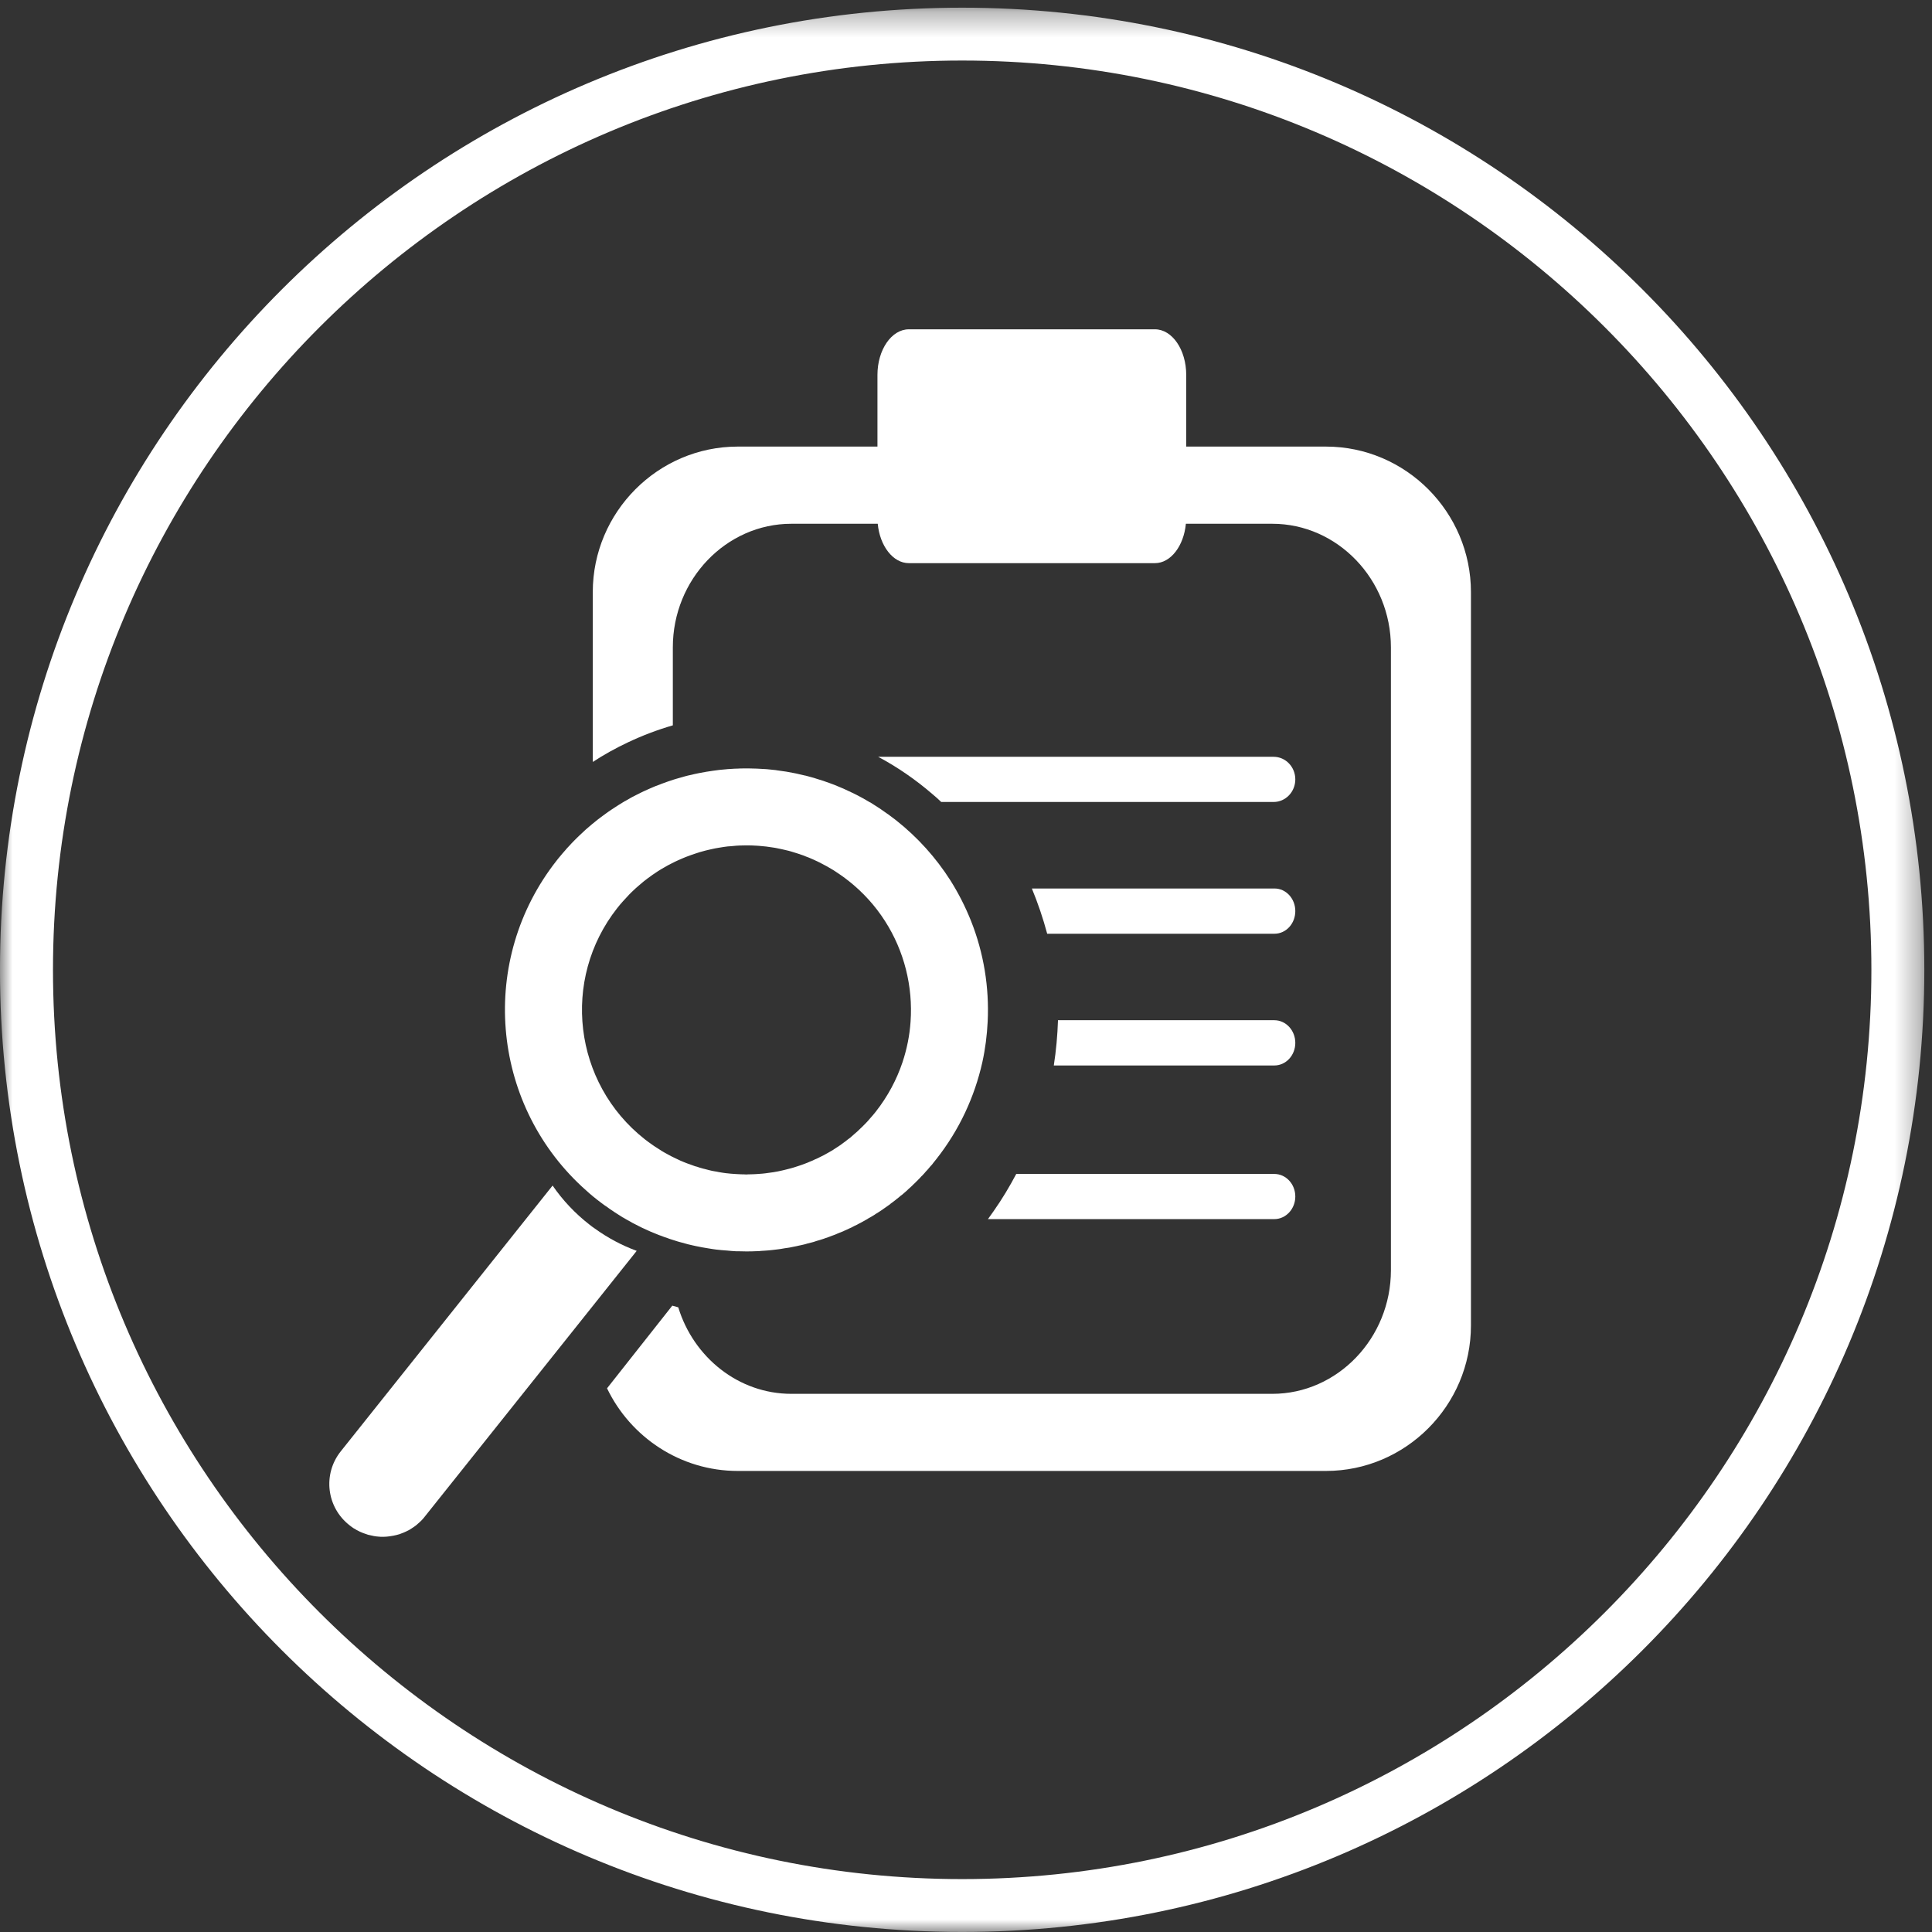 <svg xmlns="http://www.w3.org/2000/svg" xmlns:xlink="http://www.w3.org/1999/xlink" width="78px" height="78px" viewBox="0 0 78 78" version="1.1">
    <rect x="0" y="0" width="78" height="78" fill="#333333" stroke="none"/>
    <title>icon assessment</title>
    <defs>
        <polygon id="path-1" points="0 0.311 77.689 0.311 77.689 77.998 0 77.998"/>
    </defs>
    <g id="Symbols" stroke="none" stroke-width="1" fill="none" fill-rule="evenodd">
        <g id="Assessment-Block" transform="translate(-151, -36)">
            <g id="Group" transform="translate(151, 0)">
                <g id="icon-assessment" transform="translate(0, 36)">
                    <g id="Group-5">
                        <mask id="mask-2" fill="white">
                            <use xlink:href="#path-1"/>
                        </mask>
                        <g id="Clip-4"/>
                        <path d="M38.845,0.31 C17.392,0.31 -0.001,17.7 -0.001,39.155 C-0.001,60.612 17.392,77.998 38.845,77.998 C60.299,77.998 77.69,60.612 77.69,39.155 C77.69,17.7 60.299,0.31 38.845,0.31 M38.845,2.444 C59.087,2.444 75.553,18.912 75.553,39.155 C75.553,59.398 59.087,75.864 38.845,75.864 C18.604,75.864 2.139,59.398 2.139,39.155 C2.139,18.912 18.604,2.444 38.845,2.444" id="Fill-3" fill="#FFFFFF" mask="url(#mask-2)"/>
                    </g>
                    <path d="M53.533,18.03 L47.891,18.03 L47.891,15.136 C47.891,14.122 47.325,13.295 46.628,13.295 L36.692,13.295 C35.993,13.295 35.425,14.122 35.425,15.136 L35.425,18.03 L29.785,18.03 C26.566,18.03 23.932,20.673 23.932,23.906 L23.932,30.762 C24.38,30.469 24.86,30.202 25.356,29.969 C25.939,29.693 26.542,29.465 27.164,29.284 L27.164,26.135 C27.164,23.392 29.316,21.146 31.95,21.146 L35.437,21.146 C35.521,22.042 36.054,22.736 36.692,22.736 L46.628,22.736 C47.265,22.736 47.792,22.042 47.877,21.146 L51.366,21.146 C53.998,21.146 56.155,23.392 56.155,26.135 L56.155,51.281 C56.155,54.025 53.998,56.273 51.366,56.273 L31.95,56.273 C29.814,56.273 28,54.798 27.383,52.78 C27.303,52.759 27.224,52.737 27.142,52.713 L24.508,56.05 C25.455,58.022 27.472,59.386 29.785,59.386 L53.533,59.386 C56.752,59.386 59.386,56.744 59.386,53.513 L59.386,23.906 C59.386,20.673 56.752,18.03 53.533,18.03" id="Fill-6" fill="#FFFFFF"/>
                    <path d="M51.418,30.554 L35.455,30.554 C36.235,30.971 36.972,31.479 37.662,32.075 C37.779,32.173 37.893,32.274 38,32.378 L51.418,32.378 C51.904,32.378 52.295,31.968 52.295,31.466 C52.295,30.963 51.904,30.554 51.418,30.554" id="Fill-8" fill="#FFFFFF"/>
                    <path d="M51.455,35.871 L41.659,35.871 C41.903,36.461 42.108,37.067 42.278,37.697 L51.455,37.697 C51.921,37.697 52.295,37.288 52.295,36.783 C52.295,36.28 51.921,35.871 51.455,35.871" id="Fill-10" fill="#FFFFFF"/>
                    <path d="M51.448,41.189 L42.714,41.189 C42.693,41.806 42.639,42.412 42.545,43.016 L51.448,43.016 C51.918,43.016 52.295,42.606 52.295,42.104 C52.295,41.601 51.918,41.189 51.448,41.189" id="Fill-12" fill="#FFFFFF"/>
                    <path d="M51.445,47.395 L41.029,47.395 C40.756,47.911 40.454,48.416 40.115,48.897 C40.042,49.004 39.964,49.113 39.886,49.219 L51.445,49.219 C51.916,49.219 52.295,48.807 52.295,48.307 C52.295,47.802 51.916,47.395 51.445,47.395" id="Fill-14" fill="#FFFFFF"/>
                    <path d="M24.006,49.594 C23.937,49.546 23.865,49.497 23.801,49.443 C23.209,48.983 22.711,48.448 22.31,47.864 L13.756,58.596 C13.021,59.52 13.182,60.86 14.12,61.586 C14.172,61.63 14.229,61.667 14.286,61.706 C14.306,61.715 14.326,61.723 14.343,61.737 C14.38,61.764 14.422,61.784 14.462,61.803 C14.484,61.816 14.507,61.83 14.529,61.838 C14.566,61.857 14.608,61.869 14.645,61.887 C14.67,61.896 14.692,61.906 14.717,61.913 C14.759,61.928 14.796,61.943 14.838,61.955 C14.861,61.962 14.88,61.97 14.903,61.972 C14.952,61.982 14.999,61.994 15.051,62.004 C15.066,62.009 15.081,62.011 15.093,62.014 C15.16,62.026 15.222,62.033 15.286,62.038 C15.304,62.038 15.319,62.038 15.336,62.043 C15.388,62.043 15.435,62.045 15.487,62.045 C15.497,62.045 15.509,62.043 15.519,62.043 C15.584,62.043 15.643,62.036 15.702,62.028 C15.707,62.028 15.715,62.026 15.722,62.026 C15.784,62.019 15.841,62.009 15.9,61.997 C15.908,61.994 15.913,61.994 15.918,61.992 C15.98,61.979 16.037,61.967 16.096,61.948 C16.106,61.945 16.116,61.943 16.126,61.94 C16.185,61.916 16.24,61.899 16.297,61.874 C16.307,61.869 16.316,61.869 16.324,61.862 C16.386,61.838 16.438,61.808 16.495,61.781 C16.5,61.779 16.502,61.777 16.505,61.777 C16.557,61.747 16.611,61.713 16.663,61.676 C16.668,61.671 16.678,61.667 16.683,61.664 C16.732,61.632 16.787,61.591 16.834,61.552 C16.839,61.547 16.849,61.539 16.856,61.53 C16.906,61.488 16.95,61.449 16.997,61.402 L17.02,61.38 C17.062,61.334 17.111,61.283 17.148,61.231 L24.006,52.633 L25.705,50.501 C25.11,50.281 24.541,49.981 24.006,49.594" id="Fill-16" fill="#FFFFFF"/>
                    <path d="M24.917,36.665 C24.994,36.566 25.073,36.473 25.157,36.38 C25.183,36.351 25.209,36.32 25.238,36.293 C25.291,36.231 25.35,36.169 25.406,36.111 C25.439,36.078 25.47,36.044 25.504,36.013 C25.559,35.961 25.612,35.908 25.669,35.858 C25.703,35.826 25.738,35.795 25.777,35.764 C25.832,35.716 25.889,35.666 25.949,35.618 C25.98,35.589 26.016,35.563 26.055,35.534 C26.114,35.484 26.179,35.439 26.244,35.393 C26.275,35.369 26.306,35.345 26.342,35.321 C26.419,35.266 26.495,35.216 26.577,35.163 C26.598,35.151 26.615,35.139 26.636,35.127 C26.66,35.113 26.682,35.098 26.706,35.084 C26.785,35.036 26.862,34.991 26.943,34.948 C26.965,34.936 26.986,34.924 27.01,34.912 C27.092,34.869 27.171,34.828 27.257,34.787 C27.29,34.77 27.324,34.754 27.365,34.737 C27.436,34.706 27.501,34.675 27.573,34.646 C27.614,34.627 27.657,34.612 27.695,34.596 C27.764,34.569 27.834,34.543 27.903,34.519 C27.946,34.502 27.985,34.488 28.028,34.476 C28.097,34.452 28.169,34.428 28.243,34.406 C28.282,34.394 28.322,34.382 28.361,34.373 C28.442,34.349 28.521,34.33 28.603,34.311 C28.634,34.303 28.665,34.296 28.698,34.289 C28.811,34.263 28.926,34.239 29.041,34.222 C29.048,34.22 29.053,34.22 29.058,34.22 C29.163,34.2 29.273,34.186 29.381,34.172 C29.419,34.169 29.458,34.167 29.493,34.165 C29.572,34.155 29.649,34.148 29.728,34.143 C29.771,34.141 29.817,34.141 29.86,34.136 C29.934,34.133 30.001,34.133 30.073,34.131 L30.142,34.131 L30.243,34.131 C30.279,34.133 30.315,34.133 30.353,34.133 L30.554,34.143 C30.588,34.145 30.617,34.148 30.653,34.15 C30.746,34.157 30.839,34.167 30.933,34.177 C30.94,34.177 30.945,34.177 30.949,34.179 C31.048,34.191 31.146,34.205 31.246,34.222 C31.27,34.227 31.299,34.232 31.328,34.236 C31.397,34.251 31.469,34.263 31.543,34.28 C31.575,34.287 31.606,34.294 31.644,34.303 C31.706,34.318 31.771,34.335 31.838,34.349 C31.871,34.359 31.905,34.368 31.943,34.378 C32.006,34.397 32.07,34.416 32.137,34.438 C32.166,34.447 32.2,34.459 32.235,34.469 C32.307,34.493 32.382,34.519 32.456,34.545 C32.477,34.555 32.497,34.562 32.518,34.572 C32.614,34.605 32.71,34.646 32.803,34.687 C32.825,34.696 32.844,34.706 32.861,34.713 C32.937,34.746 33.009,34.78 33.083,34.818 C33.114,34.833 33.148,34.849 33.174,34.866 C33.239,34.897 33.296,34.931 33.356,34.962 C33.39,34.981 33.428,35 33.457,35.019 C33.514,35.055 33.572,35.089 33.632,35.122 C33.663,35.142 33.696,35.163 33.73,35.185 C33.787,35.223 33.85,35.264 33.907,35.304 C33.938,35.324 33.965,35.343 33.991,35.362 C34.072,35.419 34.151,35.479 34.23,35.542 C34.238,35.544 34.242,35.549 34.247,35.553 C34.846,36.025 35.342,36.578 35.729,37.184 C36.508,38.398 36.862,39.83 36.762,41.246 C36.726,41.799 36.613,42.354 36.436,42.888 C36.199,43.592 35.842,44.265 35.356,44.883 C35.279,44.979 35.2,45.075 35.116,45.166 C35.092,45.197 35.064,45.226 35.04,45.254 C34.982,45.314 34.93,45.377 34.867,45.434 C34.839,45.468 34.8,45.499 34.767,45.532 C34.714,45.585 34.659,45.638 34.604,45.688 C34.568,45.719 34.534,45.75 34.496,45.781 C34.443,45.832 34.384,45.879 34.331,45.927 C34.293,45.956 34.257,45.985 34.218,46.011 C34.158,46.061 34.099,46.105 34.036,46.15 C34,46.176 33.967,46.2 33.933,46.227 C33.859,46.277 33.78,46.327 33.703,46.378 C33.682,46.392 33.658,46.404 33.639,46.421 C33.541,46.48 33.438,46.54 33.335,46.595 C33.306,46.61 33.28,46.624 33.256,46.639 C33.179,46.679 33.1,46.718 33.021,46.756 C32.983,46.775 32.947,46.792 32.906,46.806 C32.841,46.84 32.772,46.873 32.702,46.897 C32.659,46.916 32.623,46.933 32.578,46.95 L32.576,46.95 C32.508,46.979 32.444,47 32.374,47.026 C32.334,47.041 32.286,47.058 32.245,47.07 C32.176,47.091 32.106,47.113 32.037,47.137 C31.994,47.149 31.953,47.161 31.91,47.173 C31.836,47.192 31.757,47.211 31.677,47.232 C31.646,47.242 31.608,47.249 31.575,47.256 C31.462,47.283 31.352,47.304 31.237,47.323 C31.225,47.323 31.215,47.328 31.203,47.328 C31.1,47.345 30.997,47.359 30.892,47.371 C30.854,47.376 30.815,47.378 30.777,47.383 C30.7,47.39 30.626,47.395 30.55,47.4 L30.415,47.407 C30.353,47.41 30.289,47.41 30.224,47.412 L30.2,47.412 C30.178,47.412 30.157,47.417 30.135,47.417 C30.099,47.417 30.066,47.412 30.037,47.412 C29.996,47.41 29.96,47.41 29.922,47.41 C29.857,47.407 29.788,47.402 29.723,47.4 C29.69,47.398 29.656,47.395 29.623,47.393 C29.537,47.388 29.448,47.381 29.357,47.369 C29.347,47.369 29.338,47.367 29.326,47.367 C29.232,47.357 29.134,47.34 29.036,47.323 C29,47.319 28.971,47.309 28.943,47.304 C28.871,47.292 28.806,47.283 28.739,47.268 C28.701,47.259 28.665,47.249 28.629,47.242 C28.567,47.228 28.504,47.211 28.445,47.194 C28.404,47.187 28.37,47.175 28.334,47.165 C28.27,47.149 28.207,47.129 28.145,47.105 C28.109,47.096 28.073,47.089 28.042,47.077 C27.97,47.053 27.896,47.026 27.827,46.998 C27.8,46.991 27.779,46.983 27.755,46.974 C27.661,46.94 27.563,46.897 27.472,46.859 C27.451,46.849 27.432,46.837 27.41,46.83 C27.341,46.797 27.264,46.763 27.194,46.727 C27.163,46.71 27.13,46.694 27.096,46.679 C27.039,46.648 26.977,46.612 26.919,46.583 C26.883,46.564 26.852,46.545 26.816,46.526 C26.78,46.502 26.744,46.48 26.706,46.461 C26.684,46.447 26.665,46.435 26.646,46.421 C26.613,46.399 26.579,46.382 26.548,46.358 C26.486,46.322 26.426,46.282 26.368,46.241 C26.342,46.222 26.311,46.2 26.284,46.181 C26.198,46.121 26.112,46.059 26.028,45.992 C23.147,43.722 22.652,39.545 24.917,36.665 M23.495,47.908 C23.689,48.09 23.892,48.267 24.108,48.435 C24.206,48.514 24.309,48.588 24.412,48.664 C24.429,48.679 24.452,48.688 24.469,48.7 C24.567,48.775 24.668,48.844 24.769,48.909 C24.785,48.923 24.807,48.935 24.826,48.949 C24.929,49.016 25.034,49.084 25.14,49.148 C25.147,49.151 25.157,49.153 25.161,49.158 C25.267,49.22 25.367,49.28 25.475,49.335 C25.489,49.345 25.504,49.354 25.521,49.364 C25.628,49.419 25.738,49.476 25.844,49.529 C25.865,49.536 25.882,49.548 25.901,49.558 C26.011,49.61 26.122,49.661 26.232,49.709 C26.246,49.713 26.256,49.718 26.263,49.723 C26.373,49.771 26.481,49.814 26.591,49.857 C26.605,49.862 26.615,49.867 26.629,49.871 L26.706,49.898 C26.792,49.934 26.878,49.965 26.965,49.991 C26.986,49.998 27.008,50.008 27.027,50.015 C27.144,50.053 27.254,50.087 27.367,50.123 C27.381,50.128 27.396,50.132 27.41,50.135 C27.523,50.168 27.638,50.197 27.75,50.228 L27.776,50.235 C27.889,50.264 28.006,50.288 28.124,50.314 C28.148,50.319 28.164,50.322 28.186,50.326 C28.301,50.35 28.416,50.372 28.531,50.389 C28.552,50.393 28.567,50.393 28.583,50.398 C28.701,50.417 28.818,50.437 28.933,50.451 L28.947,50.451 C29.065,50.465 29.182,50.477 29.302,50.484 C29.321,50.487 29.347,50.489 29.367,50.489 C29.479,50.501 29.594,50.511 29.709,50.516 L29.774,50.516 C29.891,50.52 30.011,50.523 30.126,50.523 L30.169,50.523 C30.241,50.523 30.31,50.52 30.38,50.52 C30.411,50.52 30.442,50.516 30.473,50.516 C30.528,50.516 30.578,50.513 30.636,50.511 C30.667,50.508 30.7,50.504 30.739,50.501 C30.787,50.499 30.839,50.496 30.887,50.492 C30.926,50.487 30.957,50.487 30.995,50.484 C31.045,50.482 31.096,50.475 31.146,50.47 C31.179,50.468 31.213,50.463 31.249,50.458 C31.302,50.453 31.354,50.446 31.407,50.439 C31.44,50.437 31.469,50.432 31.498,50.427 C31.565,50.417 31.634,50.405 31.697,50.393 C31.713,50.393 31.735,50.391 31.752,50.386 C31.836,50.377 31.915,50.36 31.996,50.343 C32.025,50.338 32.053,50.334 32.08,50.326 C32.14,50.317 32.19,50.302 32.247,50.29 C32.279,50.283 32.312,50.276 32.348,50.269 C32.394,50.259 32.446,50.245 32.494,50.235 C32.53,50.223 32.564,50.216 32.599,50.204 C32.647,50.192 32.693,50.183 32.743,50.168 C32.774,50.161 32.81,50.149 32.849,50.14 C32.892,50.125 32.944,50.111 32.987,50.094 C33.021,50.084 33.057,50.075 33.09,50.065 C33.145,50.049 33.196,50.032 33.248,50.015 C33.272,50.003 33.304,49.993 33.332,49.984 C33.411,49.96 33.488,49.931 33.565,49.9 L33.636,49.874 C33.692,49.855 33.749,49.833 33.802,49.807 C33.838,49.795 33.866,49.783 33.897,49.768 C33.945,49.752 33.993,49.73 34.041,49.711 C34.072,49.692 34.106,49.68 34.142,49.665 C34.182,49.646 34.23,49.625 34.273,49.603 C34.307,49.586 34.343,49.572 34.374,49.558 L34.506,49.488 C34.542,49.474 34.573,49.457 34.604,49.443 C34.652,49.416 34.695,49.39 34.745,49.368 C34.772,49.352 34.803,49.337 34.831,49.321 C34.891,49.287 34.951,49.254 35.011,49.22 C35.028,49.208 35.042,49.201 35.054,49.191 C35.131,49.151 35.2,49.11 35.274,49.064 C35.298,49.048 35.33,49.031 35.349,49.014 C35.399,48.985 35.447,48.954 35.492,48.925 C35.524,48.902 35.55,48.885 35.581,48.866 C35.624,48.837 35.665,48.806 35.708,48.777 C35.739,48.755 35.765,48.736 35.797,48.715 C35.84,48.686 35.88,48.655 35.926,48.624 C35.94,48.614 35.95,48.602 35.964,48.59 C35.979,48.581 35.993,48.569 36.007,48.559 C36.05,48.528 36.093,48.492 36.137,48.461 C36.163,48.439 36.189,48.42 36.216,48.396 C36.266,48.36 36.314,48.32 36.359,48.279 C36.378,48.265 36.4,48.248 36.422,48.233 C36.484,48.176 36.551,48.118 36.62,48.061 C36.635,48.047 36.649,48.03 36.666,48.015 C36.716,47.97 36.764,47.927 36.814,47.881 C36.838,47.86 36.857,47.836 36.881,47.814 C36.927,47.776 36.963,47.735 37.006,47.692 C37.032,47.671 37.056,47.644 37.078,47.62 C37.121,47.582 37.154,47.541 37.193,47.498 C37.219,47.477 37.243,47.45 37.267,47.424 C37.305,47.383 37.344,47.343 37.379,47.297 C37.403,47.276 37.427,47.249 37.449,47.223 C37.49,47.177 37.53,47.129 37.566,47.084 C37.588,47.06 37.607,47.038 37.629,47.017 C37.645,46.993 37.664,46.971 37.679,46.95 C37.722,46.897 37.758,46.854 37.799,46.801 C38.737,45.611 39.348,44.275 39.659,42.888 C39.779,42.345 39.848,41.796 39.875,41.246 C39.942,39.862 39.717,38.477 39.204,37.184 C38.977,36.614 38.699,36.066 38.369,35.542 C37.791,34.636 37.059,33.813 36.17,33.111 C36.067,33.032 35.964,32.955 35.864,32.881 C35.844,32.867 35.828,32.855 35.808,32.843 C35.708,32.771 35.61,32.701 35.509,32.634 C35.488,32.622 35.468,32.61 35.449,32.596 C35.346,32.529 35.241,32.462 35.138,32.397 C35.128,32.395 35.121,32.39 35.112,32.388 C35.011,32.325 34.908,32.268 34.805,32.21 C34.786,32.201 34.769,32.191 34.752,32.182 C34.645,32.124 34.542,32.069 34.436,32.019 C34.412,32.007 34.391,31.997 34.369,31.988 C34.261,31.935 34.154,31.885 34.046,31.837 C34.034,31.83 34.022,31.827 34.005,31.82 C33.902,31.775 33.794,31.732 33.689,31.688 C33.675,31.684 33.658,31.679 33.646,31.672 C33.536,31.629 33.423,31.59 33.313,31.552 C33.289,31.545 33.268,31.535 33.246,31.528 C33.196,31.511 33.148,31.497 33.093,31.48 C33.035,31.461 32.971,31.442 32.911,31.423 C32.892,31.418 32.877,31.413 32.861,31.406 C32.75,31.377 32.645,31.346 32.535,31.317 C32.52,31.317 32.508,31.312 32.497,31.31 C32.382,31.281 32.269,31.255 32.154,31.231 C32.135,31.226 32.109,31.224 32.085,31.217 C31.972,31.195 31.859,31.174 31.749,31.154 C31.725,31.152 31.706,31.15 31.685,31.145 C31.572,31.128 31.457,31.111 31.347,31.097 C31.342,31.097 31.335,31.095 31.328,31.092 C31.211,31.08 31.093,31.068 30.976,31.056 C30.954,31.056 30.933,31.054 30.909,31.051 C30.794,31.042 30.681,31.037 30.566,31.032 C30.547,31.03 30.523,31.03 30.499,31.03 C30.411,31.025 30.32,31.025 30.229,31.023 L30.15,31.023 L30.104,31.023 C30.037,31.023 29.963,31.023 29.893,31.025 C29.865,31.025 29.836,31.028 29.805,31.03 C29.752,31.03 29.695,31.032 29.642,31.035 C29.606,31.037 29.572,31.039 29.541,31.042 C29.489,31.044 29.441,31.047 29.386,31.051 C29.352,31.054 29.316,31.056 29.283,31.061 C29.232,31.066 29.18,31.071 29.129,31.075 C29.096,31.08 29.062,31.083 29.031,31.085 C28.974,31.092 28.919,31.099 28.866,31.107 C28.84,31.111 28.806,31.114 28.775,31.119 C28.708,31.128 28.641,31.138 28.574,31.15 C28.559,31.152 28.543,31.152 28.524,31.157 C28.445,31.171 28.358,31.186 28.277,31.202 C28.253,31.207 28.224,31.212 28.2,31.217 C28.145,31.229 28.085,31.241 28.028,31.253 C27.994,31.26 27.963,31.269 27.932,31.277 C27.882,31.286 27.834,31.301 27.779,31.31 C27.748,31.32 27.714,31.329 27.678,31.336 C27.628,31.351 27.58,31.365 27.535,31.377 C27.499,31.384 27.465,31.396 27.432,31.406 C27.381,31.42 27.333,31.435 27.281,31.449 C27.254,31.459 27.218,31.471 27.187,31.478 C27.13,31.497 27.075,31.516 27.022,31.533 C26.993,31.542 26.969,31.552 26.945,31.559 C26.866,31.585 26.785,31.614 26.708,31.645 L26.706,31.645 C26.687,31.653 26.67,31.66 26.656,31.667 C26.591,31.688 26.531,31.712 26.469,31.736 C26.44,31.748 26.411,31.76 26.383,31.772 C26.332,31.794 26.282,31.815 26.232,31.837 C26.201,31.851 26.17,31.866 26.136,31.88 C26.09,31.899 26.047,31.921 25.999,31.942 C25.966,31.957 25.935,31.973 25.901,31.988 C25.858,32.009 25.808,32.033 25.765,32.057 C25.731,32.074 25.703,32.086 25.671,32.103 C25.621,32.129 25.573,32.155 25.523,32.179 C25.497,32.196 25.47,32.21 25.446,32.222 C25.377,32.261 25.312,32.297 25.25,32.335 C25.243,32.34 25.228,32.345 25.219,32.349 C25.147,32.395 25.07,32.438 25.001,32.483 C24.975,32.498 24.953,32.515 24.929,32.529 C24.879,32.56 24.828,32.591 24.781,32.625 C24.757,32.642 24.725,32.658 24.697,32.68 C24.654,32.709 24.608,32.74 24.567,32.768 C24.534,32.79 24.508,32.809 24.479,32.831 C24.436,32.862 24.393,32.891 24.352,32.924 C24.323,32.946 24.294,32.965 24.268,32.986 C24.223,33.02 24.177,33.051 24.134,33.087 C24.11,33.106 24.084,33.128 24.06,33.147 C24.007,33.188 23.959,33.226 23.909,33.269 C23.892,33.283 23.873,33.298 23.856,33.314 C23.787,33.37 23.72,33.427 23.657,33.484 C23.638,33.499 23.624,33.516 23.609,33.528 C23.571,33.563 23.53,33.599 23.495,33.635 C23.483,33.645 23.471,33.654 23.463,33.666 C23.437,33.688 23.413,33.71 23.392,33.731 C23.351,33.772 23.308,33.813 23.269,33.851 C23.245,33.875 23.219,33.901 23.193,33.927 C23.157,33.966 23.116,34.004 23.078,34.045 C23.056,34.071 23.03,34.098 23.006,34.124 C22.97,34.165 22.929,34.205 22.891,34.246 C22.872,34.272 22.848,34.299 22.824,34.325 C22.783,34.371 22.745,34.416 22.704,34.462 C22.685,34.485 22.666,34.507 22.647,34.531 C22.587,34.6 22.529,34.67 22.474,34.742 C19.313,38.758 19.811,44.49 23.495,47.908" id="Fill-18" fill="#FFFFFF"/>
                </g>
            </g>
        </g>
    </g>
</svg>